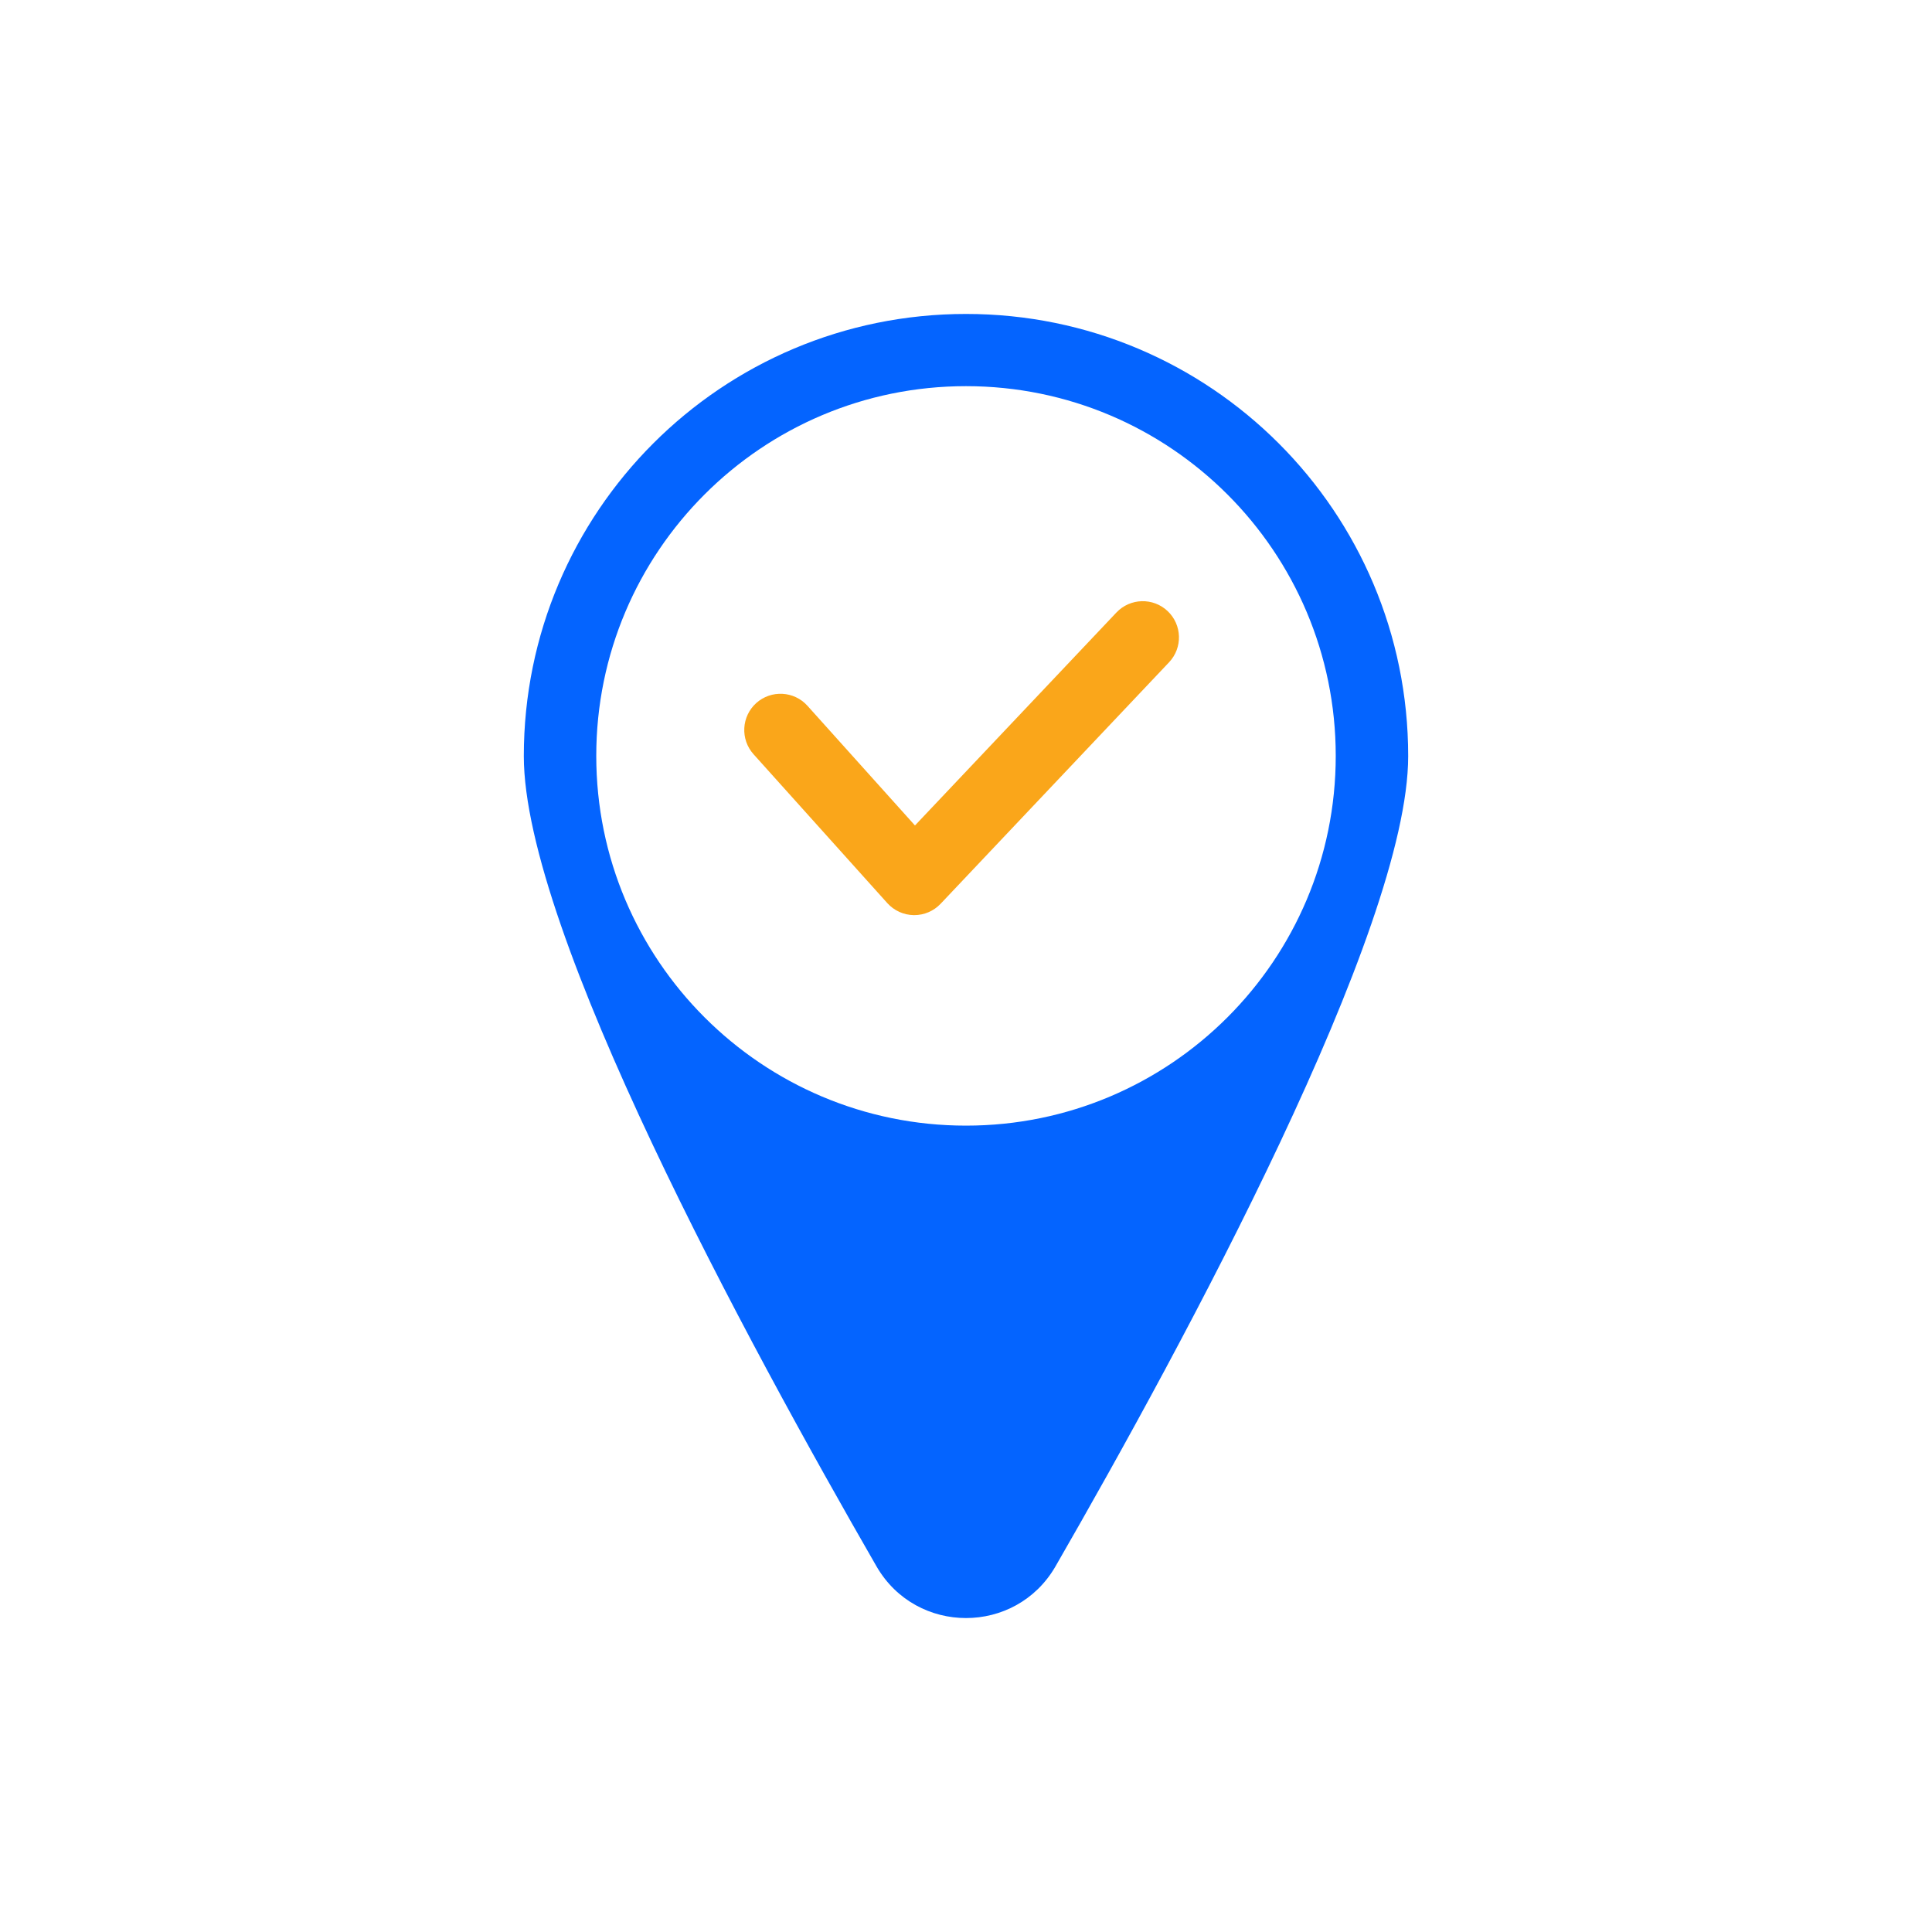 <?xml version="1.0" encoding="UTF-8"?>
<svg xmlns="http://www.w3.org/2000/svg" width="72" height="72" viewBox="0 0 72 72" fill="none">
  <path d="M36 11.7C26.892 11.7 19.521 19.071 19.521 28.179C19.521 34.686 27.864 50.04 32.67 58.383C34.155 60.939 37.845 60.939 39.33 58.383C44.136 50.04 52.479 34.632 52.479 28.179C52.479 19.071 45.108 11.7 36 11.7ZM36 41.949C28.39 41.949 22.221 35.78 22.221 28.17C22.221 20.56 28.39 14.391 36 14.391C43.61 14.391 49.779 20.56 49.779 28.17C49.779 35.78 43.61 41.949 36 41.949Z" fill="#0464FF"></path>
  <path d="M34.072 34.104H34.054C33.678 34.099 33.32 33.937 33.068 33.657L28.082 28.108C27.584 27.552 27.63 26.699 28.184 26.2C28.739 25.703 29.593 25.748 30.091 26.302L34.098 30.763L41.606 22.826C42.118 22.286 42.972 22.261 43.514 22.773C44.056 23.286 44.08 24.14 43.567 24.682L35.053 33.682C34.798 33.951 34.443 34.104 34.072 34.104L34.072 34.104Z" fill="#FAA61A"></path>
</svg>
